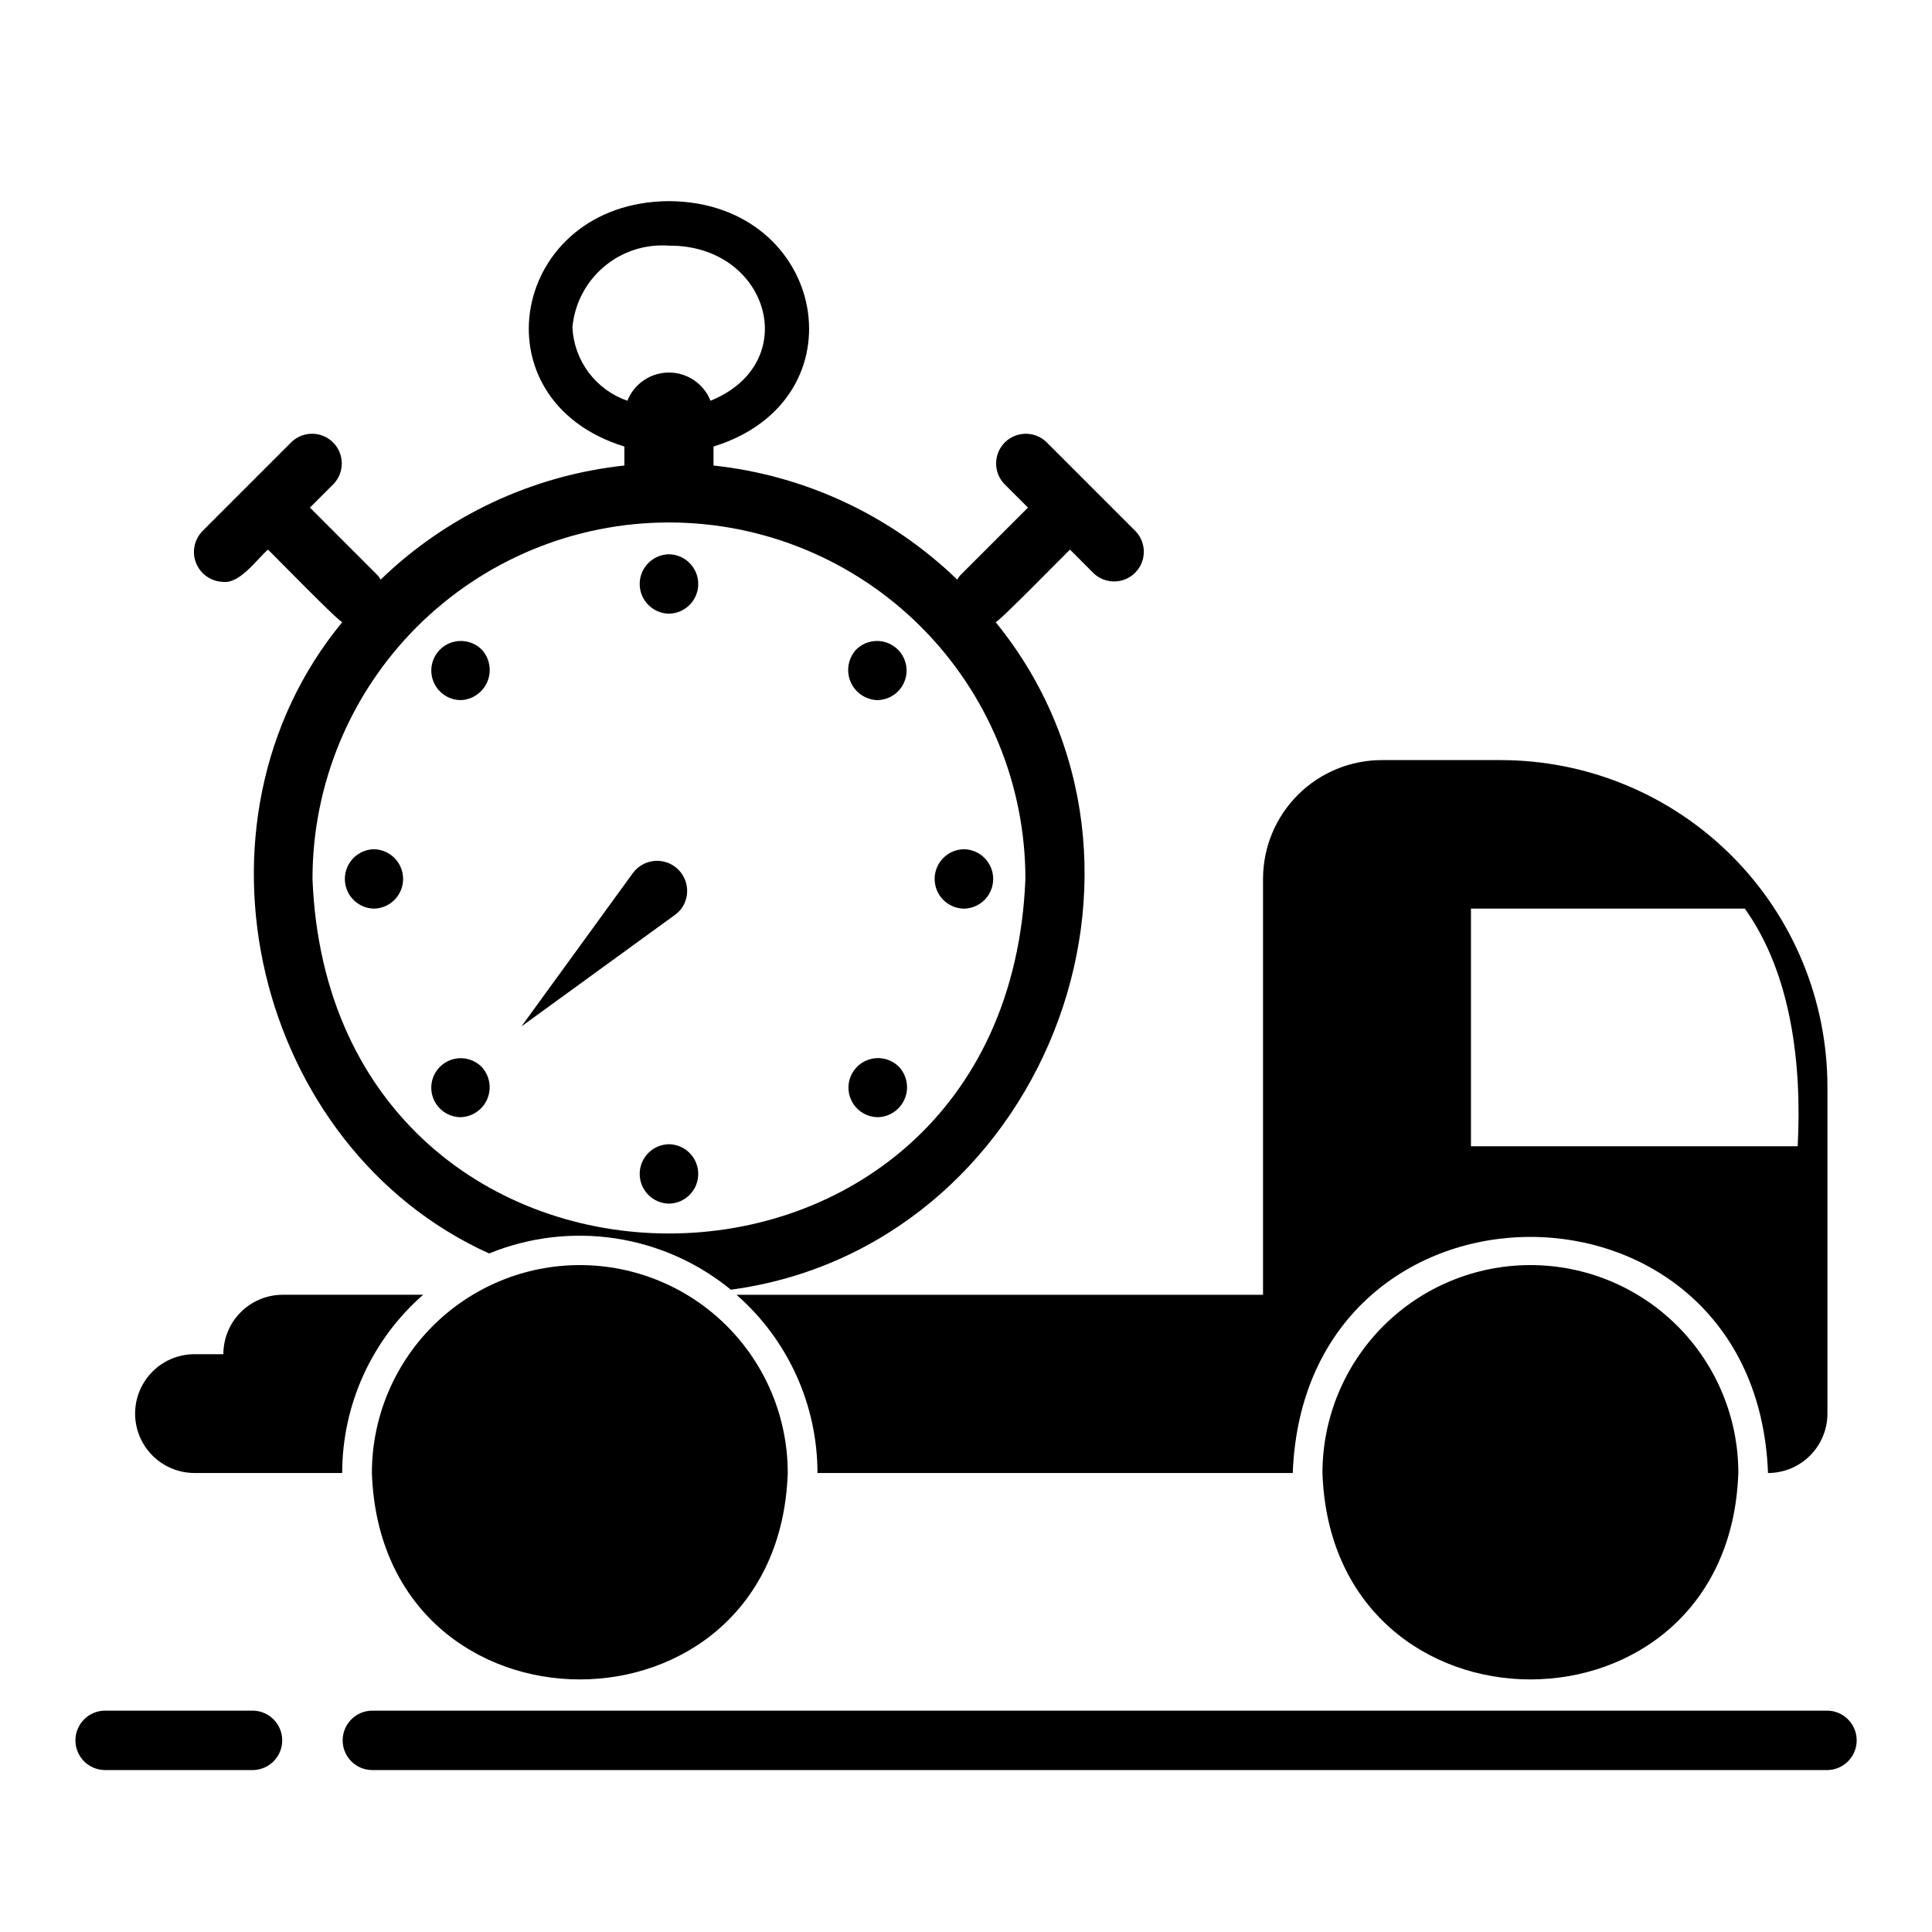 <?xml version="1.0" encoding="UTF-8"?>
<!-- Uploaded to: SVG Repo, www.svgrepo.com, Generator: SVG Repo Mixer Tools -->
<svg fill="#000000" width="800px" height="800px" version="1.1" viewBox="144 144 512 512" xmlns="http://www.w3.org/2000/svg">
 <g>
  <path d="m203.2 298.2c4.363 0.52 8.941-6.059 11.809-8.547 0.289 0.148 19.785 20.234 19.734 19.168-44.105 53.43-23.195 139.3 38.879 167.36 10.555-4.312 22.078-5.699 33.352-4.008 11.277 1.688 21.891 6.391 30.715 13.609 82.184-11.051 122.75-112.36 70.129-176.96-0.254 1.219 19.547-19.086 19.734-19.168l6.242 6.242c3.09 2.969 7.992 2.922 11.023-0.109s3.078-7.934 0.109-11.023l-23.617-23.617c-3.09-2.969-7.992-2.922-11.023 0.109-3.031 3.035-3.078 7.934-0.109 11.023l6.242 6.242-18.051 18.051c-0.258 0.324-0.488 0.672-0.688 1.035-17.562-16.988-40.297-27.633-64.594-30.238v-5.031c40.094-12.391 29.938-64.773-11.809-65.039-41.75 0.27-51.898 52.656-11.809 65.039v5.031c-24.297 2.606-47.027 13.25-64.594 30.238-0.199-0.363-0.43-0.711-0.688-1.035l-18.051-18.051 6.242-6.242c2.973-3.09 2.922-7.992-0.109-11.023s-7.93-3.078-11.023-0.109l-23.617 23.617h0.004c-2.199 2.269-2.84 5.629-1.633 8.547 1.211 2.922 4.039 4.844 7.199 4.891zm92.496-67.449c0.57-6.242 3.57-12.012 8.359-16.062 4.785-4.051 10.973-6.055 17.223-5.586 26.363-0.215 35.77 31.016 11.016 41.102-1.793-4.512-6.156-7.477-11.016-7.477-4.856 0-9.223 2.965-11.016 7.477-4.094-1.414-7.668-4.027-10.266-7.492-2.594-3.469-4.094-7.633-4.301-11.961zm25.582 51.707c25.055 0 49.082 9.953 66.797 27.668 17.715 17.715 27.668 41.742 27.668 66.797-4.977 125.3-183.97 125.27-188.93 0 0-25.055 9.953-49.082 27.668-66.797 17.719-17.715 41.746-27.668 66.797-27.668z"/>
  <path d="m324.67 384.66c2.484-3.559 1.66-8.453-1.855-11.008-3.512-2.551-8.422-1.824-11.039 1.641l-29.59 40.719 40.723-29.586c0.672-0.496 1.266-1.09 1.762-1.766z"/>
  <path d="m321.28 306.63c4.305-0.062 7.758-3.57 7.758-7.871s-3.453-7.809-7.758-7.871c-4.301 0.062-7.754 3.57-7.754 7.871s3.453 7.809 7.754 7.871z"/>
  <path d="m266.01 329.54c3.148-0.086 5.953-2.012 7.16-4.918 1.207-2.91 0.59-6.254-1.57-8.543-1.863-1.812-4.5-2.582-7.047-2.059-2.543 0.523-4.664 2.273-5.66 4.672-0.996 2.402-0.738 5.137 0.688 7.309s3.832 3.496 6.43 3.539z"/>
  <path d="m243.11 384.8c4.285-0.086 7.715-3.586 7.715-7.871 0-4.289-3.43-7.789-7.719-7.875-4.285 0.086-7.715 3.586-7.715 7.875 0 4.285 3.43 7.785 7.719 7.871z"/>
  <path d="m266.01 440.07c3.156-0.074 5.969-2.008 7.164-4.926 1.195-2.922 0.547-6.273-1.652-8.535-1.867-1.793-4.5-2.547-7.035-2.012-2.531 0.539-4.637 2.293-5.617 4.688-0.98 2.398-0.711 5.125 0.719 7.281 1.43 2.16 3.832 3.473 6.422 3.504z"/>
  <path d="m321.28 447.23c-4.301 0.062-7.754 3.57-7.754 7.871 0 4.305 3.453 7.809 7.754 7.875 4.305-0.066 7.758-3.57 7.758-7.875 0-4.301-3.453-7.809-7.758-7.871z"/>
  <path d="m376.54 440.07c3.172-0.043 6.012-1.965 7.227-4.891 1.215-2.93 0.57-6.297-1.637-8.57-1.863-1.805-4.496-2.57-7.039-2.043-2.539 0.523-4.652 2.273-5.644 4.668-0.996 2.394-0.742 5.125 0.68 7.293 1.422 2.172 3.824 3.496 6.414 3.543z"/>
  <path d="m399.45 384.8c4.301-0.062 7.754-3.57 7.754-7.871 0-4.305-3.453-7.809-7.754-7.875-4.305 0.066-7.758 3.57-7.758 7.875 0 4.301 3.457 7.809 7.758 7.871z"/>
  <path d="m376.54 329.54c2.598-0.043 5.008-1.367 6.434-3.539s1.684-4.91 0.684-7.309c-0.996-2.398-3.113-4.148-5.66-4.672-2.543-0.523-5.184 0.246-7.047 2.059-2.16 2.289-2.773 5.633-1.566 8.543 1.207 2.906 4.012 4.832 7.156 4.918z"/>
  <path d="m195.32 534.36h39.363c0.008-18.102 7.828-35.316 21.457-47.234h-37.203c-4.176 0-8.18 1.66-11.133 4.613-2.953 2.953-4.609 6.957-4.609 11.133h-7.875c-5.57 0.082-10.684 3.098-13.445 7.938-2.762 4.836-2.762 10.773 0 15.613 2.762 4.84 7.875 7.856 13.445 7.938z"/>
  <path d="m211.07 597.34h-39.359c-4.289 0.086-7.723 3.586-7.723 7.875 0 4.289 3.434 7.785 7.723 7.871h39.359c4.289-0.086 7.719-3.586 7.719-7.871 0-4.289-3.43-7.789-7.719-7.875z"/>
  <path d="m628.29 597.34h-385.73c-4.301 0.066-7.75 3.574-7.75 7.875 0 4.301 3.449 7.805 7.75 7.871h385.73c4.297-0.066 7.75-3.57 7.75-7.871 0-4.301-3.453-7.809-7.75-7.875z"/>
  <path d="m339.18 487.13c13.629 11.918 21.449 29.133 21.461 47.234h125.95c3.168-83.445 122.8-83.402 125.95 0 4.176 0 8.18-1.66 11.133-4.613 2.953-2.949 4.613-6.957 4.613-11.133v-86.594 0.004c0-22.965-9.125-44.992-25.363-61.23s-38.266-25.363-61.23-25.363h-31.488c-8.352 0-16.359 3.316-22.266 9.223s-9.223 13.914-9.223 22.266v110.21zm194.64-102.34h72.578c12.375 17.328 15.133 41.305 14.012 62.977h-86.59z"/>
  <path d="m297.66 479.26c-14.617 0-28.633 5.805-38.965 16.141-10.336 10.336-16.141 24.352-16.141 38.965 2.519 72.945 107.7 72.926 110.21 0 0-14.617-5.805-28.633-16.141-38.965-10.332-10.336-24.348-16.141-38.961-16.141z"/>
  <path d="m549.57 479.26c-14.613 0-28.629 5.805-38.965 16.141-10.332 10.336-16.141 24.352-16.141 38.965 2.519 72.945 107.7 72.926 110.21 0h0.004c0-14.617-5.809-28.633-16.141-38.965-10.336-10.336-24.352-16.141-38.965-16.141z"/>
 </g>
</svg>